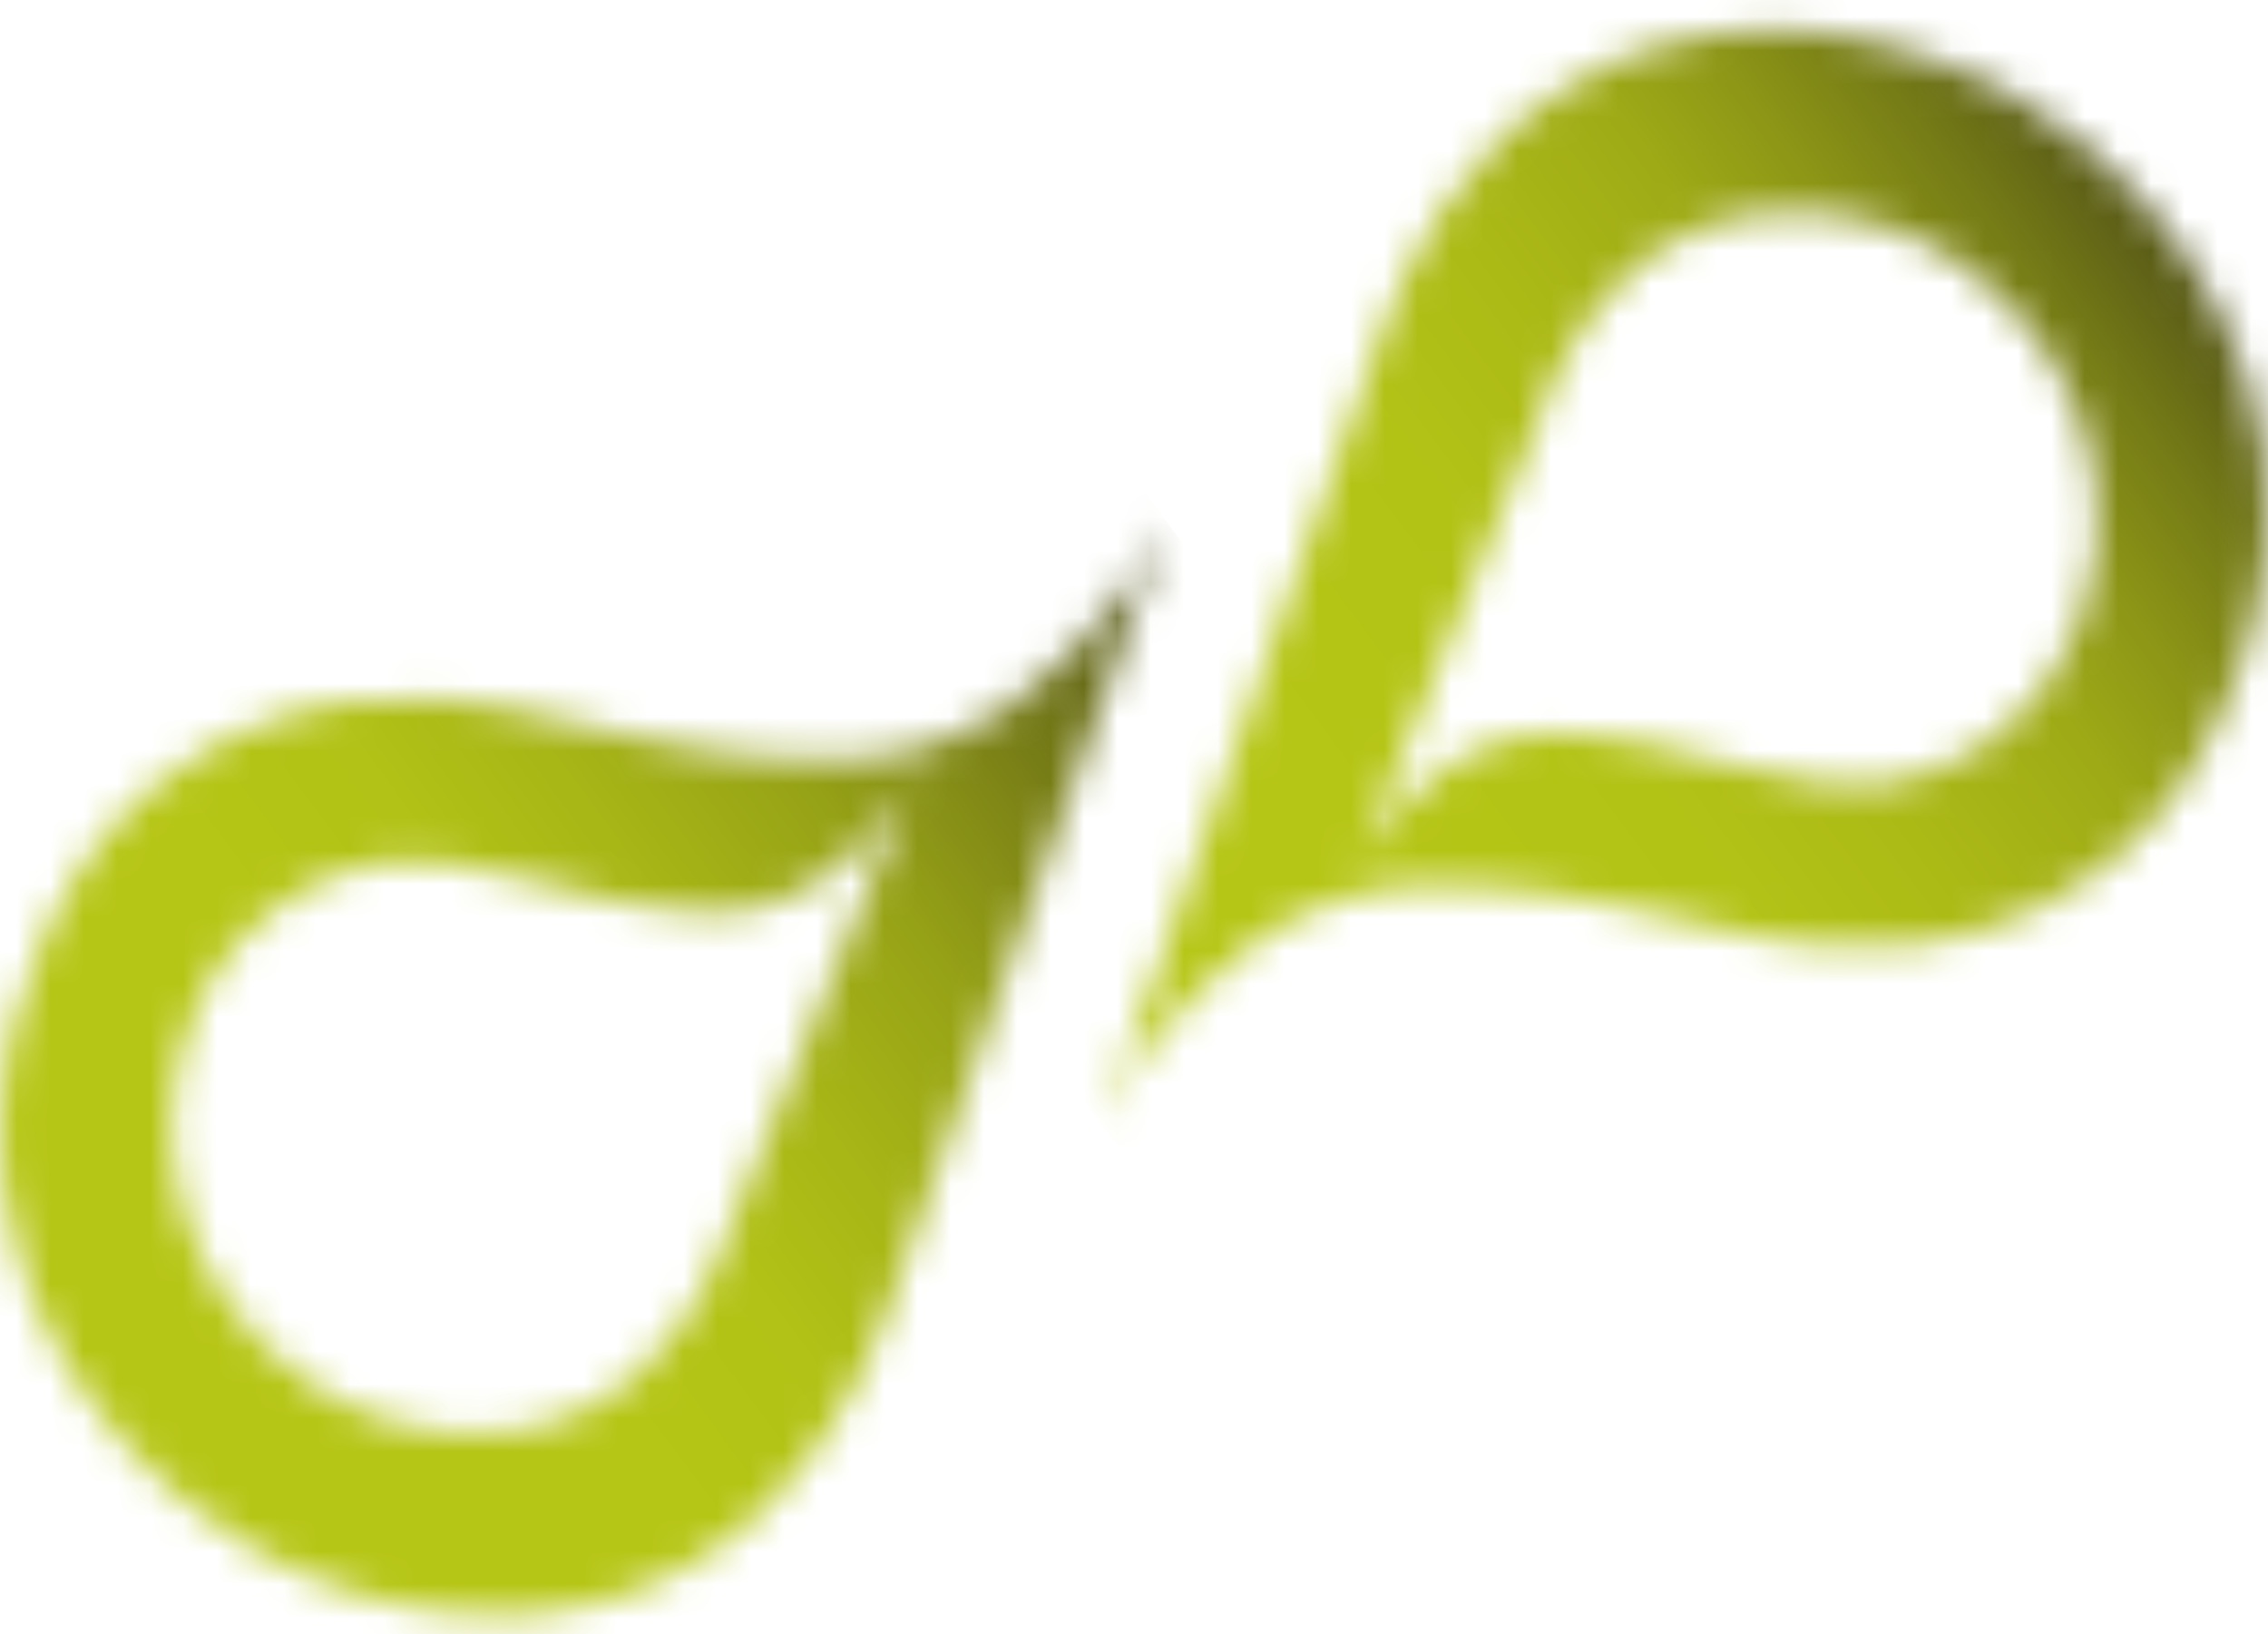 <svg width="68" height="49" viewBox="0 0 68 49" fill="none" xmlns="http://www.w3.org/2000/svg">
<mask id="mask0_2002_841" style="mask-type:luminance" maskUnits="userSpaceOnUse" x="33" y="0" width="35" height="34">
<path d="M46.225 12.307C46.549 11.361 47.733 8.306 50.712 6.983C50.984 6.864 51.711 6.562 52.716 6.419C55.534 6.014 57.769 7.268 58.427 7.667C60.991 9.235 61.99 11.606 62.313 12.501C62.567 13.213 63.387 15.607 62.446 18.343C62.238 18.942 61.551 20.868 59.57 22.242C58.052 23.296 56.556 23.479 56.21 23.518C55.182 23.627 54.16 23.399 52.11 22.948C50.175 22.521 50.21 22.39 49.038 22.207C47.49 21.968 46.272 21.78 44.863 22.253C43.523 22.703 42.657 23.536 42.172 24.014C41.427 24.744 40.959 25.479 40.676 26.004L46.237 12.313L46.225 12.307ZM49.407 1.466C49.055 1.586 48.194 1.888 47.213 2.463C43.708 4.521 42.12 8.009 41.45 9.867L33.048 33.721C33.949 31.834 35.069 30.558 35.837 29.805C36.726 28.939 38.181 27.491 40.526 26.864C42.154 26.431 43.633 26.534 45.105 26.642C46.358 26.733 47.311 26.921 48.795 27.218C51.065 27.668 51.342 27.879 52.803 28.113C53.831 28.278 55.355 28.523 57.099 28.346C57.936 28.261 60.604 27.953 63.133 25.975C65.426 24.185 66.355 22.002 66.869 20.76C67.314 19.688 68.348 17.078 67.88 13.624C67.418 10.204 65.743 7.924 65.039 6.989C64.178 5.843 61.863 3.102 57.855 1.734C57.076 1.46 55.315 0.879 53.109 0.879C51.971 0.879 50.712 1.033 49.407 1.466Z" fill="white"/>
</mask>
<g mask="url(#mask0_2002_841)">
<path d="M56.118 -15.706L17.214 12.265L45.29 50.311L84.194 22.34L56.118 -15.706Z" fill="url(#paint0_linear_2002_841)"/>
</g>
<mask id="mask1_2002_841" style="mask-type:luminance" maskUnits="userSpaceOnUse" x="0" y="15" width="35" height="34">
<path d="M23.162 27.081C24.501 26.631 25.367 25.798 25.852 25.325C26.597 24.596 27.065 23.86 27.348 23.336L21.787 37.027C21.464 37.973 20.28 41.028 17.3 42.35C17.029 42.47 16.302 42.772 15.297 42.915C12.479 43.319 10.244 42.066 9.586 41.666C7.022 40.099 6.023 37.728 5.699 36.833C5.445 36.121 4.625 33.727 5.567 30.991C5.769 30.392 6.462 28.466 8.442 27.092C9.961 26.038 11.457 25.855 11.803 25.815C12.831 25.707 13.853 25.935 15.903 26.385C17.837 26.813 17.797 26.944 18.975 27.121C19.824 27.252 20.575 27.372 21.314 27.372C21.92 27.372 22.521 27.292 23.156 27.075M32.164 19.517C31.275 20.384 29.825 21.831 27.475 22.458C25.847 22.891 24.369 22.783 22.896 22.68C21.643 22.589 20.69 22.401 19.206 22.105C16.937 21.655 16.66 21.444 15.198 21.21C14.171 21.045 12.646 20.8 10.902 20.976C10.065 21.062 7.397 21.37 4.868 23.347C2.575 25.137 1.646 27.32 1.132 28.563C0.768 29.441 0.006 31.35 0 33.915V33.949C0 34.508 0.035 35.089 0.121 35.705C0.583 39.124 2.258 41.404 2.962 42.339C3.829 43.485 6.138 46.226 10.146 47.594C11.335 47.999 14.771 49.122 18.6 47.851C18.952 47.731 19.812 47.429 20.794 46.853C24.299 44.796 25.887 41.307 26.557 39.449L34.959 15.596C34.058 17.482 32.944 18.759 32.17 19.512" fill="white"/>
</mask>
<g mask="url(#mask1_2002_841)">
<path d="M22.839 -0.811L-16.163 27.231L12.121 65.558L51.123 37.516L22.839 -0.811Z" fill="url(#paint1_linear_2002_841)"/>
</g>
<defs>
<linearGradient id="paint0_linear_2002_841" x1="3.427" y1="50.828" x2="77.316" y2="-3.7" gradientUnits="userSpaceOnUse">
<stop stop-color="#B6C616"/>
<stop offset="0.49" stop-color="#B6C616"/>
<stop offset="0.58" stop-color="#B3C316"/>
<stop offset="0.64" stop-color="#ACBA16"/>
<stop offset="0.7" stop-color="#9FAB16"/>
<stop offset="0.74" stop-color="#8D9616"/>
<stop offset="0.78" stop-color="#757B16"/>
<stop offset="0.82" stop-color="#585A17"/>
<stop offset="0.86" stop-color="#373317"/>
<stop offset="0.87" stop-color="#2E2918"/>
<stop offset="1" stop-color="#2E2918"/>
</linearGradient>
<linearGradient id="paint1_linear_2002_841" x1="-24.397" y1="62.651" x2="49.139" y2="8.385" gradientUnits="userSpaceOnUse">
<stop stop-color="#B6C616"/>
<stop offset="0.51" stop-color="#B6C616"/>
<stop offset="0.57" stop-color="#B2C216"/>
<stop offset="0.62" stop-color="#A8B616"/>
<stop offset="0.68" stop-color="#97A316"/>
<stop offset="0.73" stop-color="#808716"/>
<stop offset="0.79" stop-color="#616417"/>
<stop offset="0.84" stop-color="#3D3A17"/>
<stop offset="0.86" stop-color="#2E2918"/>
<stop offset="1" stop-color="#2E2918"/>
</linearGradient>
</defs>
</svg>
